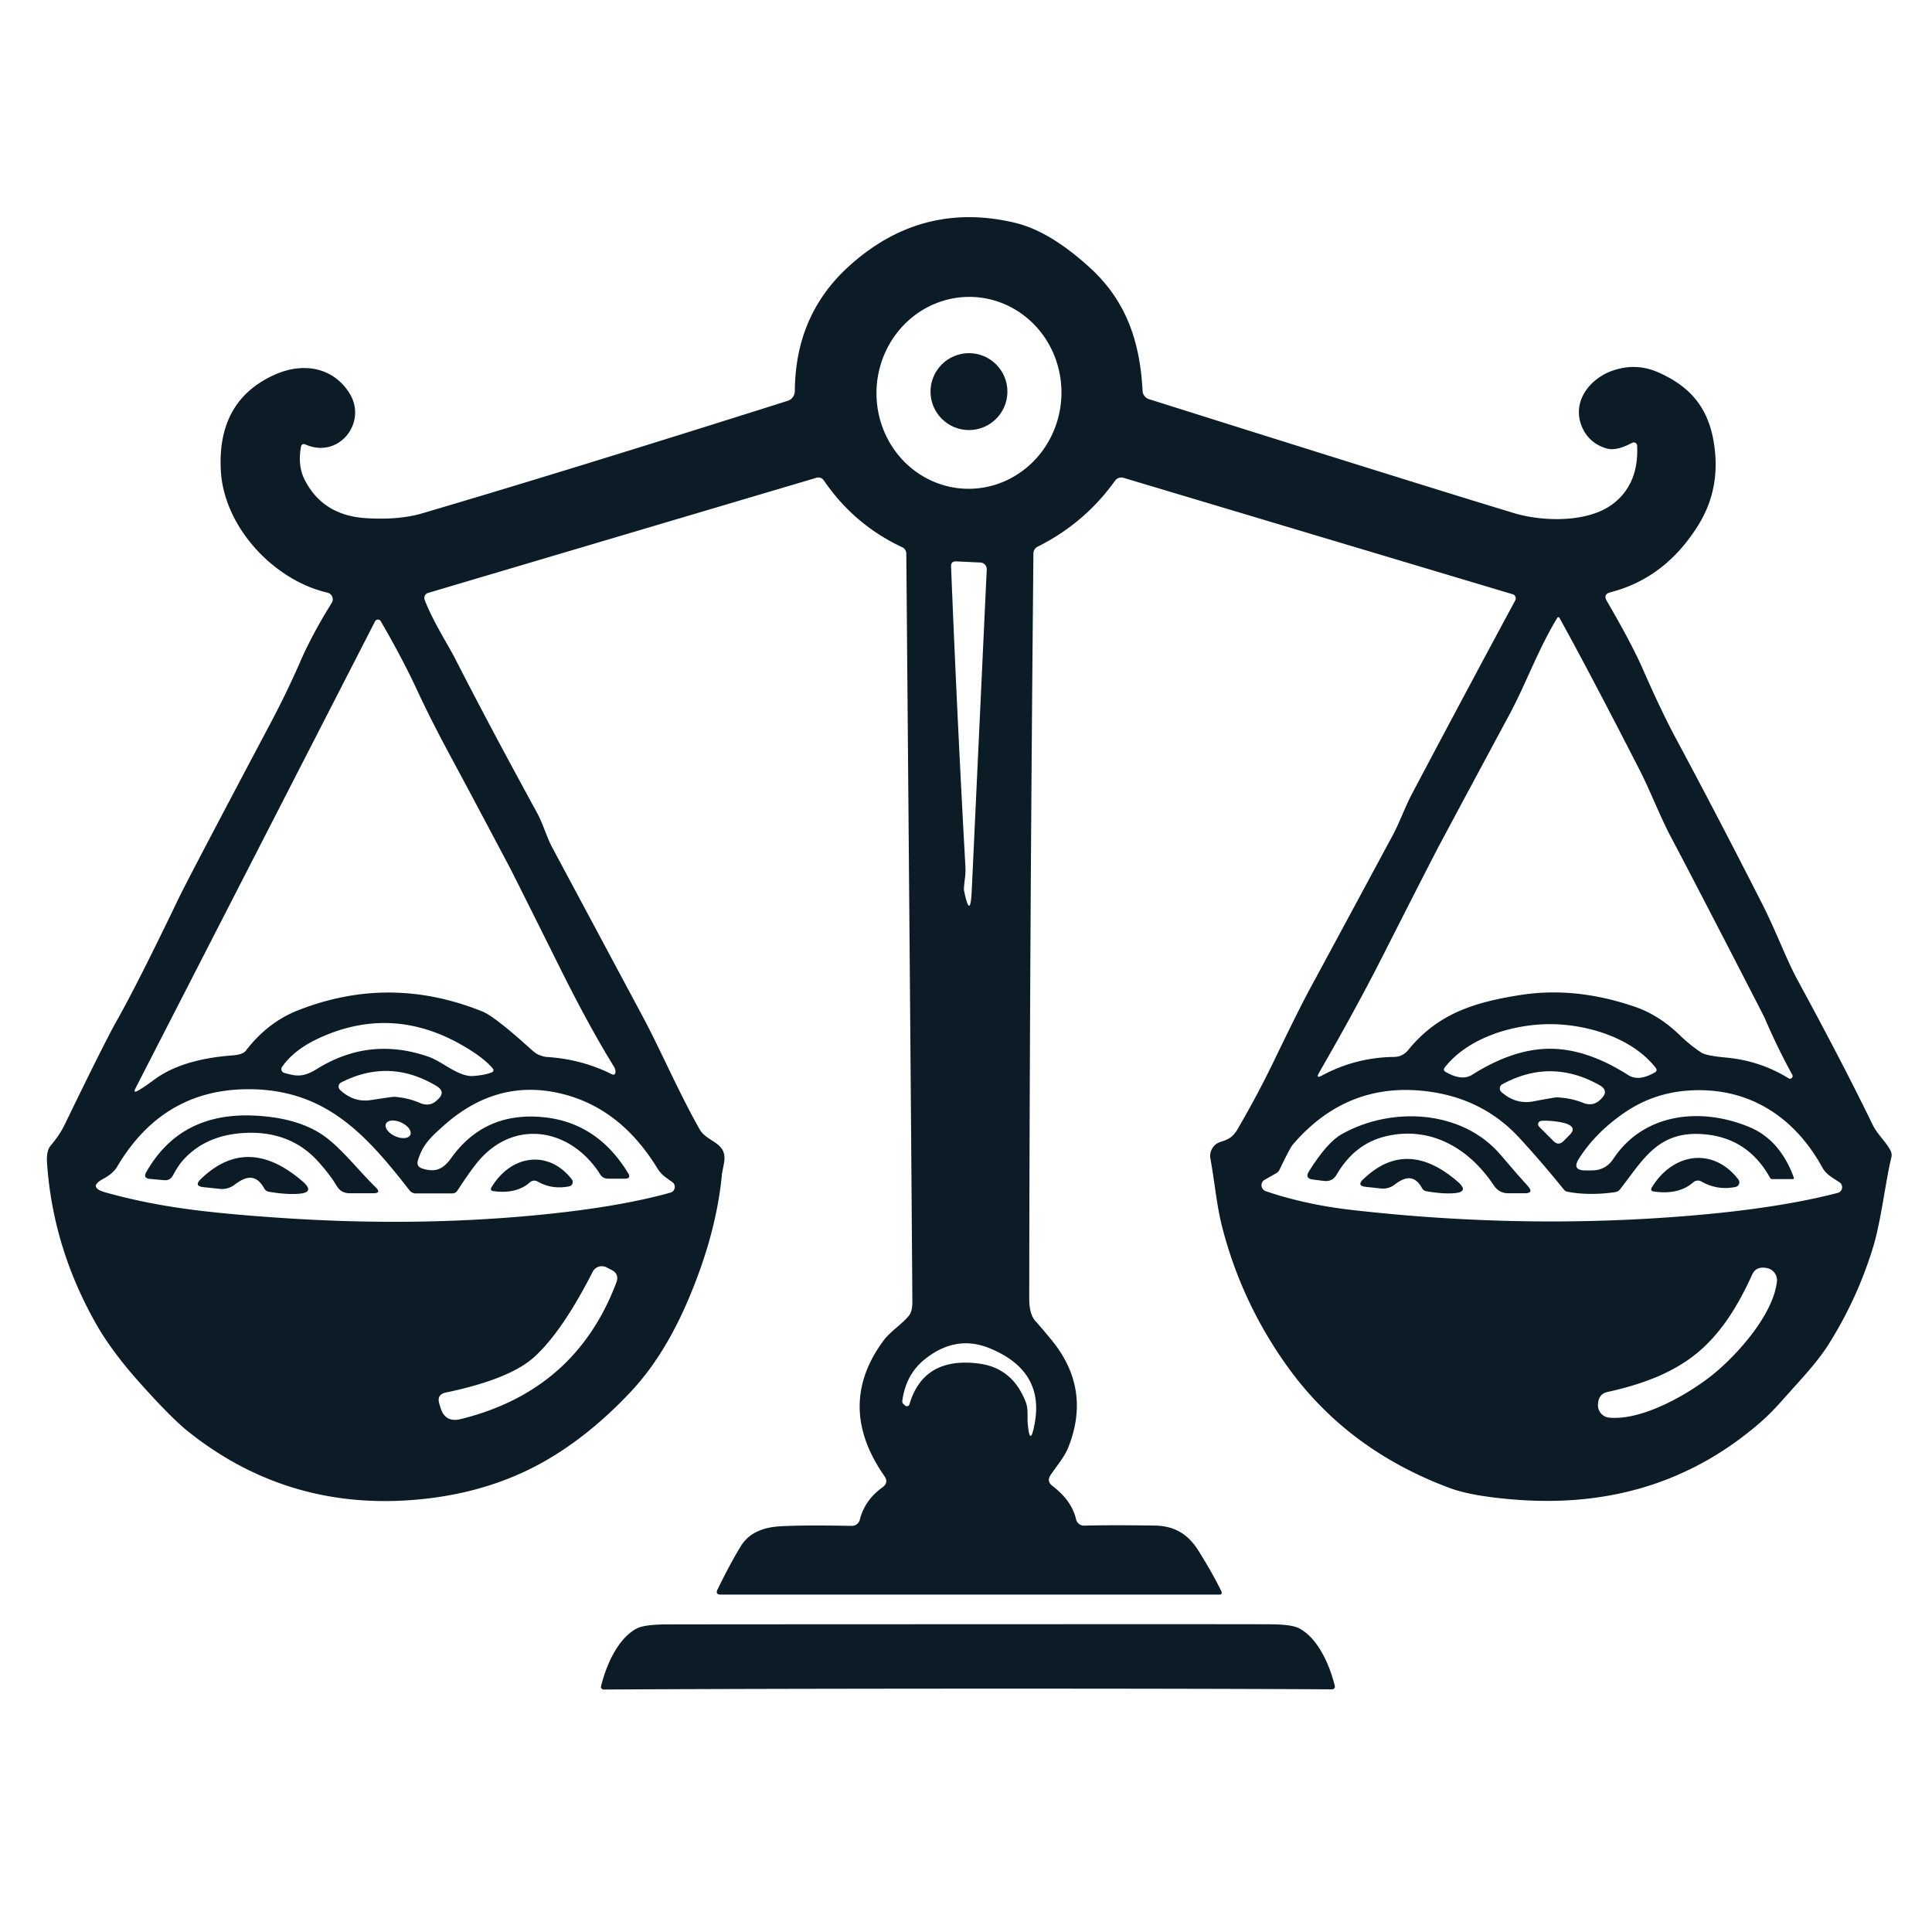 <?xml version="1.0" encoding="UTF-8" standalone="no"?>
<!DOCTYPE svg PUBLIC "-//W3C//DTD SVG 1.1//EN" "http://www.w3.org/Graphics/SVG/1.1/DTD/svg11.dtd">
<svg xmlns="http://www.w3.org/2000/svg" version="1.1" viewBox="0.00 0.00 300.00 300.00">
<path fill="#0c1c27" d="
  M 46.73 69.42
  Q 46.20 72.33 47.31 74.50
  Q 50.14 80.05 56.84 80.46
  Q 61.95 80.77 65.53 79.72
  Q 87.99 73.11 122.31 62.24
  A 1.59 1.59 0.0 0 0 123.42 60.74
  Q 123.49 49.00 131.66 41.49
  Q 142.94 31.14 157.55 34.58
  Q 162.99 35.86 169.22 41.55
  C 174.95 46.77 177.02 53.14 177.42 60.70
  A 1.43 1.42 7.4 0 0 178.41 61.98
  Q 220.95 75.40 235.11 79.68
  C 239.59 81.03 246.82 81.23 250.70 78.05
  Q 254.50 74.95 254.21 69.20
  A 0.52 0.52 0.0 0 0 253.45 68.76
  C 252.27 69.38 250.75 70.00 249.49 69.64
  Q 246.81 68.86 245.70 66.40
  C 243.93 62.45 246.84 58.72 250.56 57.50
  Q 254.11 56.33 257.47 57.81
  C 262.15 59.86 265.14 63.01 266.08 68.48
  Q 267.33 75.67 263.76 81.46
  Q 258.64 89.77 250.06 91.97
  Q 248.90 92.27 249.50 93.31
  Q 253.29 99.80 255.09 103.88
  Q 257.97 110.45 260.20 114.60
  Q 266.84 126.99 273.62 140.33
  C 275.74 144.49 277.35 148.90 279.10 152.14
  Q 286.30 165.39 290.79 174.66
  C 291.56 176.24 292.97 177.38 293.60 178.76
  Q 293.81 179.23 293.69 179.72
  C 292.75 183.60 292.11 189.53 290.85 193.67
  Q 288.39 201.71 283.91 208.80
  C 282.01 211.78 279.51 214.32 276.51 217.71
  Q 274.91 219.51 273.23 220.97
  Q 257.63 234.45 235.81 232.90
  Q 228.70 232.39 225.15 231.07
  Q 209.08 225.11 199.75 211.97
  Q 192.72 202.08 189.75 190.42
  C 188.92 187.15 188.64 183.71 187.95 179.89
  A 2.29 2.29 0.0 0 1 189.52 177.31
  C 190.79 176.92 191.46 176.56 192.21 175.27
  Q 195.26 170.04 197.88 164.61
  Q 201.61 156.88 203.25 153.83
  Q 209.75 141.80 216.23 129.76
  C 217.36 127.66 218.20 125.26 219.21 123.35
  Q 227.14 108.35 235.29 93.22
  A 0.66 0.66 0.0 0 0 234.90 92.28
  L 174.47 74.20
  A 1.21 1.20 26.1 0 0 173.14 74.65
  Q 168.40 81.26 161.12 84.89
  A 1.20 1.17 77.4 0 0 160.47 85.94
  Q 159.88 147.67 159.82 201.62
  Q 159.81 204.06 160.78 205.13
  Q 161.83 206.31 163.25 208.03
  Q 169.55 215.68 165.84 224.86
  C 165.25 226.31 163.94 227.81 163.13 229.05
  Q 162.49 230.02 163.41 230.72
  Q 166.44 233.03 167.09 235.92
  A 1.27 1.26 -7.2 0 0 168.36 236.90
  Q 172.57 236.79 179.31 236.89
  C 182.27 236.94 184.42 238.10 186.14 240.86
  Q 188.49 244.65 189.69 247.18
  A 0.30 0.30 0.0 0 1 189.42 247.61
  L 111.92 247.61
  Q 111.03 247.61 111.42 246.81
  Q 113.44 242.67 115.04 240.08
  Q 116.76 237.27 121.06 237.01
  Q 124.52 236.79 132.24 236.94
  A 1.29 1.29 0.0 0 0 133.52 235.96
  Q 134.27 232.95 137.02 230.96
  Q 138.05 230.22 137.32 229.19
  Q 129.76 218.33 137.12 208.26
  C 138.25 206.70 139.98 205.72 141.15 204.28
  Q 141.68 203.63 141.67 202.12
  Q 141.53 179.65 140.73 85.94
  A 1.09 1.08 12.4 0 0 140.11 84.98
  Q 132.60 81.47 127.92 74.59
  A 1.03 1.03 0.0 0 0 126.77 74.19
  L 66.47 92.07
  A 0.81 0.81 0.0 0 0 65.94 93.13
  C 67.18 96.41 69.59 100.15 70.71 102.34
  Q 75.66 112.06 83.39 126.21
  C 84.29 127.86 84.92 130.04 85.72 131.54
  Q 92.75 144.67 99.78 157.81
  C 102.51 162.90 105.39 169.63 108.64 175.36
  C 109.84 177.47 113.07 177.30 112.41 180.67
  Q 112.12 182.17 112.11 182.28
  Q 111.23 191.69 106.76 202.08
  Q 103.06 210.68 97.92 216.14
  Q 91.65 222.81 84.78 226.78
  Q 75.57 232.09 63.73 232.94
  Q 44.32 234.33 29.22 222.29
  Q 26.53 220.14 21.51 214.50
  Q 17.37 209.85 15.00 205.71
  Q 8.24 193.87 7.31 180.70
  Q 7.17 178.73 7.83 177.94
  C 8.68 176.92 9.44 175.87 10.01 174.70
  Q 16.27 161.79 18.09 158.57
  Q 21.29 152.92 27.75 139.48
  Q 29.23 136.40 42.12 112.08
  Q 44.57 107.45 46.61 102.77
  Q 48.44 98.56 51.51 93.62
  A 1.06 1.06 0.0 0 0 50.85 92.03
  C 42.48 90.09 34.76 81.82 34.29 73.06
  Q 33.70 62.13 42.76 58.14
  C 47.09 56.24 51.68 57.01 54.23 61.00
  C 57.13 65.54 52.66 71.31 47.45 69.03
  Q 46.85 68.77 46.73 69.42
  Z
  M 149.706 75.881
  A 14.90 14.36 92.9 0 0 164.802 61.727
  A 14.90 14.36 92.9 0 0 151.214 46.119
  A 14.90 14.36 92.9 0 0 136.118 60.273
  A 14.90 14.36 92.9 0 0 149.706 75.881
  Z
  M 152.24 87.35
  L 148.48 87.17
  Q 147.65 87.13 147.68 87.97
  Q 148.66 112.26 149.91 134.56
  Q 149.96 135.42 149.83 136.43
  Q 149.63 137.97 149.70 138.31
  Q 150.67 142.98 150.89 138.31
  L 153.22 88.43
  A 1.03 1.02 -87.5 0 0 152.24 87.35
  Z
  M 242.15 95.94
  A 0.19 0.19 0.0 0 0 241.82 95.93
  C 238.85 100.81 236.88 106.31 234.46 110.81
  Q 229.01 120.94 223.68 130.90
  Q 222.32 133.44 214.58 148.70
  Q 210.53 156.67 204.83 166.56
  Q 204.24 167.56 205.27 167.01
  Q 210.51 164.19 216.49 164.12
  A 2.79 2.79 0.0 0 0 218.64 163.08
  C 223.20 157.44 228.84 155.64 236.05 154.51
  Q 244.68 153.15 253.94 156.36
  Q 257.61 157.63 260.79 160.70
  Q 262.57 162.42 264.22 163.46
  Q 264.98 163.94 267.94 164.21
  Q 273.30 164.69 277.73 167.44
  A 0.41 0.41 0.0 0 0 278.31 166.90
  Q 276.01 162.72 274.02 158.08
  Q 273.95 157.91 272.57 155.23
  Q 263.04 136.72 259.57 130.18
  C 257.76 126.78 256.30 122.88 254.55 119.47
  Q 246.81 104.36 242.15 95.94
  Z
  M 94.99 166.80
  Q 95.50 167.05 95.57 166.49
  Q 95.62 166.09 95.26 165.51
  Q 91.44 159.32 86.90 150.19
  Q 79.89 136.10 79.10 134.60
  Q 72.40 121.94 70.24 117.96
  Q 66.92 111.82 64.77 107.17
  Q 62.45 102.18 59.12 96.46
  A 0.50 0.50 0.0 0 0 58.24 96.48
  L 21.05 168.97
  Q 20.62 169.81 21.44 169.35
  Q 22.36 168.83 23.92 167.67
  Q 28.23 164.47 36.03 163.89
  Q 37.70 163.77 38.16 163.17
  Q 41.52 158.78 46.16 156.93
  Q 60.46 151.25 74.90 157.06
  Q 76.83 157.84 82.44 162.92
  Q 83.20 163.61 83.68 163.80
  Q 84.43 164.10 84.93 164.13
  Q 90.33 164.47 94.99 166.80
  Z
  M 76.40 166.50
  A 0.35 0.35 0.0 0 0 76.54 165.95
  Q 75.21 164.32 72.06 162.47
  Q 60.93 155.93 49.50 161.22
  Q 45.62 163.02 43.80 165.67
  A 0.61 0.60 -64.4 0 0 44.12 166.59
  C 46.29 167.26 47.33 167.15 49.29 165.94
  Q 57.45 160.91 66.57 164.10
  C 68.73 164.86 71.20 167.24 73.47 167.08
  Q 75.37 166.94 76.40 166.50
  Z
  M 240.73 162.85
  Q 246.43 162.86 252.85 166.95
  Q 254.44 167.96 256.94 166.54
  Q 257.44 166.26 257.09 165.81
  C 253.47 161.16 246.50 159.05 240.74 159.03
  C 234.98 159.02 228.00 161.10 224.36 165.73
  Q 224.00 166.18 224.50 166.46
  Q 227.00 167.90 228.59 166.89
  Q 235.03 162.83 240.73 162.85
  Z
  M 61.24 170.31
  Q 63.39 170.47 65.21 171.27
  Q 66.77 171.94 67.94 170.77
  Q 67.94 170.76 68.03 170.68
  Q 69.26 169.52 67.77 168.63
  Q 60.48 164.26 52.98 168.08
  A 0.72 0.72 0.0 0 0 52.81 169.25
  Q 54.95 171.23 57.57 170.82
  Q 60.95 170.30 61.24 170.31
  Z
  M 241.75 170.40
  Q 243.94 170.49 245.82 171.25
  Q 247.43 171.89 248.59 170.66
  Q 248.59 170.65 248.68 170.57
  Q 249.89 169.35 248.35 168.49
  Q 240.80 164.26 233.27 168.37
  A 0.74 0.74 0.0 0 0 233.14 169.57
  Q 235.37 171.52 238.03 171.03
  Q 241.46 170.39 241.75 170.40
  Z
  M 94.36 183.02
  A 1.36 1.35 73.6 0 1 93.22 182.39
  C 88.58 175.04 79.56 173.59 73.94 180.72
  Q 72.85 182.09 71.02 184.88
  Q 70.74 185.31 70.23 185.31
  L 64.55 185.31
  A 1.22 1.20 -18.4 0 1 63.59 184.84
  C 56.70 175.97 50.29 168.91 38.03 169.14
  Q 25.12 169.38 18.16 181.22
  C 17.68 182.03 16.78 182.64 16.10 183.01
  Q 13.53 184.36 16.39 185.16
  Q 22.90 186.99 30.43 187.92
  Q 36.23 188.64 44.63 189.18
  Q 64.42 190.45 82.75 188.74
  Q 95.75 187.53 104.11 185.19
  A 0.92 0.92 0.0 0 0 104.39 183.55
  Q 103.44 182.89 103.09 182.60
  Q 102.52 182.13 102.06 181.39
  Q 96.50 172.31 87.70 169.96
  Q 77.38 167.21 68.88 174.80
  C 66.76 176.69 65.62 177.80 64.90 180.16
  Q 64.60 181.14 65.58 181.45
  C 67.58 182.09 68.80 181.59 70.08 179.80
  Q 75.16 172.70 84.08 173.45
  Q 92.67 174.17 97.53 182.16
  Q 98.05 183.02 97.05 183.02
  L 94.36 183.02
  Z
  M 275.21 183.09
  Q 274.96 183.09 274.84 182.87
  Q 271.24 176.36 263.83 176.08
  C 257.32 175.84 255.03 180.23 251.59 184.64
  Q 251.27 185.05 250.78 185.12
  Q 246.74 185.69 243.38 185.05
  Q 243.06 184.99 242.86 184.74
  Q 239.18 180.20 235.85 176.61
  Q 229.99 170.29 220.87 169.38
  Q 208.91 168.19 200.73 177.75
  Q 200.30 178.25 198.66 181.68
  A 1.29 1.03 -7.1 0 1 198.18 182.17
  L 196.37 183.20
  A 0.98 0.97 39.4 0 0 196.55 184.97
  Q 202.76 187.07 209.89 187.88
  Q 235.90 190.85 261.08 188.88
  Q 275.75 187.74 285.37 185.23
  A 0.91 0.91 0.0 0 0 285.65 183.60
  C 284.53 182.84 283.59 182.41 282.96 181.27
  C 278.46 173.09 271.08 168.59 261.80 169.37
  Q 256.64 169.81 252.39 172.68
  Q 247.77 175.81 245.17 179.93
  Q 244.03 181.74 246.17 181.74
  L 247.17 181.74
  Q 249.33 181.74 250.52 179.94
  C 255.19 172.89 264.01 171.85 271.59 174.99
  Q 276.38 176.96 278.53 182.81
  Q 278.63 183.09 278.34 183.09
  L 275.21 183.09
  Z
  M 63.711 176.226
  A 2.08 1.16 24.6 0 0 62.303 174.305
  A 2.08 1.16 24.6 0 0 59.929 174.494
  A 2.08 1.16 24.6 0 0 61.337 176.415
  A 2.08 1.16 24.6 0 0 63.711 176.226
  Z
  M 243.47 174.58
  C 242.67 174.21 240.52 173.94 239.33 174.05
  A 0.53 0.53 0.0 0 0 239.00 174.96
  L 241.23 177.19
  Q 242.01 177.96 242.78 177.19
  L 243.76 176.20
  Q 244.79 175.18 243.47 174.58
  Z
  M 82.96 210.71
  Q 79.16 214.16 69.24 216.23
  Q 67.79 216.53 68.21 217.95
  L 68.40 218.57
  Q 69.10 220.95 71.52 220.36
  Q 89.36 215.98 95.71 199.14
  Q 96.20 197.83 94.96 197.19
  L 94.17 196.79
  A 1.59 1.58 27.1 0 0 92.04 197.47
  Q 87.28 206.80 82.96 210.71
  Z
  M 263.40 210.20
  C 259.57 213.31 254.75 215.01 249.60 216.15
  Q 248.17 216.46 248.13 218.16
  A 1.93 1.93 0.0 0 0 249.88 220.13
  C 255.09 220.62 262.32 216.40 266.01 213.41
  C 269.70 210.42 275.32 204.21 275.92 199.01
  A 1.93 1.93 0.0 0 0 274.35 196.90
  Q 272.68 196.58 272.08 197.91
  C 269.90 202.72 267.24 207.09 263.40 210.20
  Z
  M 159.30 217.77
  C 159.69 218.79 159.50 220.11 159.58 221.02
  Q 159.94 224.91 160.66 221.06
  Q 162.20 212.83 153.65 209.35
  Q 148.38 207.20 143.55 211.11
  Q 140.66 213.44 140.11 217.53
  A 0.54 0.53 -63.6 0 0 140.26 217.99
  L 140.51 218.23
  A 0.43 0.42 31.4 0 0 141.22 218.06
  Q 143.41 210.64 151.97 211.73
  Q 157.26 212.41 159.30 217.77
  Z"
/>
<circle fill="#0c1c27" cx="150.46" cy="60.81" r="5.97"/>
<path fill="#0c1c27" d="
  M 28.30 180.29
  Q 27.65 181.03 26.87 182.49
  Q 26.41 183.34 25.51 183.26
  L 23.28 183.06
  Q 22.17 182.96 22.70 182.03
  Q 27.98 172.67 39.52 173.23
  Q 46.19 173.55 50.18 176.29
  C 52.99 178.23 55.80 181.91 58.34 184.37
  Q 59.29 185.29 57.97 185.29
  L 54.29 185.29
  Q 52.94 185.29 52.27 184.13
  Q 51.37 182.56 49.46 180.42
  Q 45.10 175.55 38.00 175.92
  Q 31.81 176.24 28.30 180.29
  Z"
/>
<path fill="#0c1c27" d="
  M 215.18 176.44
  Q 210.33 177.60 207.55 182.40
  Q 206.89 183.55 205.53 183.37
  L 203.87 183.16
  Q 202.55 183.00 203.26 181.87
  Q 206.09 177.36 208.36 176.10
  C 216.13 171.75 227.06 172.33 233.02 179.33
  Q 235.85 182.66 237.25 184.18
  Q 238.25 185.29 236.76 185.29
  L 234.21 185.29
  Q 232.76 185.29 231.96 184.07
  C 228.02 178.13 221.96 174.82 215.18 176.44
  Z"
/>
<path fill="#0c1c27" d="
  M 41.01 184.51
  C 39.75 182.26 38.20 182.61 36.43 183.96
  A 3.20 3.20 0.0 0 1 34.15 184.61
  L 31.60 184.34
  Q 30.07 184.18 31.16 183.11
  Q 38.42 176.04 46.99 183.45
  Q 48.99 185.18 46.36 185.37
  Q 44.43 185.51 41.78 185.06
  Q 41.26 184.97 41.01 184.51
  Z"
/>
<path fill="#0c1c27" d="
  M 216.55 183.95
  A 2.97 2.97 0.0 0 1 214.43 184.55
  L 212.06 184.29
  Q 210.64 184.14 211.65 183.15
  Q 218.41 176.60 226.36 183.50
  Q 228.21 185.11 225.77 185.28
  Q 223.97 185.41 221.51 184.98
  Q 221.03 184.90 220.80 184.47
  C 219.63 182.38 218.19 182.70 216.55 183.95
  Z"
/>
<path fill="#0c1c27" d="
  M 83.46 183.46
  A 1.01 1.00 38.5 0 0 82.29 183.59
  Q 80.20 185.44 76.62 184.96
  Q 76.02 184.87 76.33 184.35
  C 79.34 179.34 85.15 178.45 88.79 183.13
  A 0.68 0.68 0.0 0 1 88.40 184.21
  Q 85.74 184.76 83.46 183.46
  Z"
/>
<path fill="#0c1c27" d="
  M 264.19 183.46
  A 1.08 1.08 0.0 0 0 262.93 183.59
  Q 260.67 185.57 256.82 185.02
  Q 256.17 184.92 256.51 184.36
  C 259.79 178.99 266.05 178.09 269.93 183.15
  A 0.73 0.73 0.0 0 1 269.50 184.31
  Q 266.64 184.88 264.19 183.46
  Z"
/>
<path fill="#0c1c27" d="
  M 150.30 252.21
  Q 192.69 252.19 197.21 252.22
  Q 200.53 252.23 201.70 252.83
  C 204.73 254.40 206.51 258.69 207.27 261.79
  A 0.43 0.42 -6.7 0 1 206.85 262.32
  Q 186.70 262.20 150.30 262.21
  Q 113.90 262.23 93.75 262.35
  A 0.43 0.42 6.6 0 1 93.33 261.83
  C 94.09 258.73 95.87 254.43 98.90 252.86
  Q 100.07 252.26 103.39 252.24
  Q 107.90 252.22 150.30 252.21
  Z"
/>
</svg>
